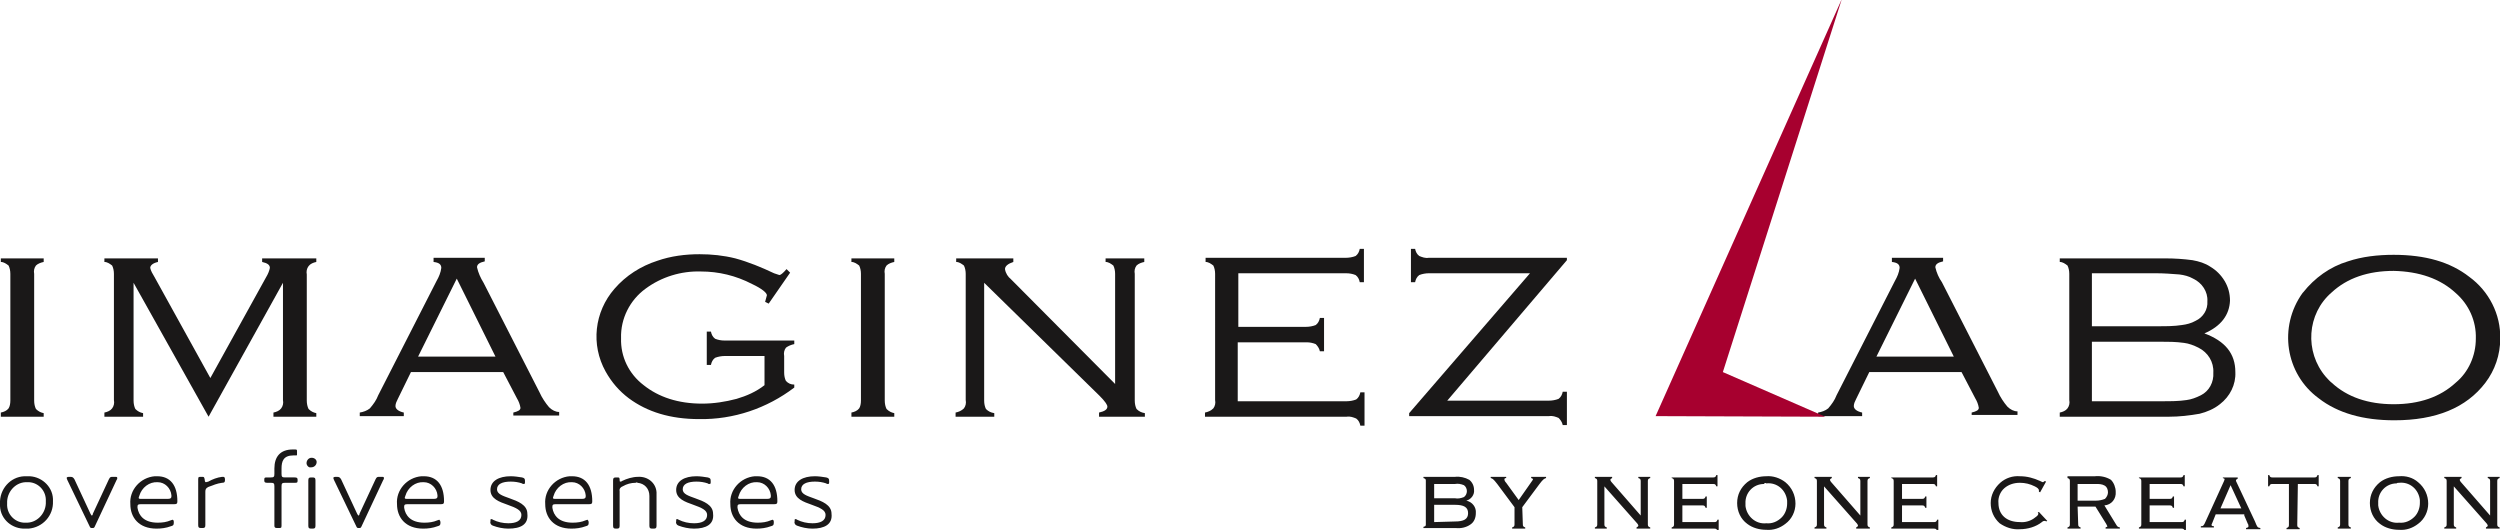 <?xml version="1.0" encoding="utf-8"?>
<!-- Generator: Adobe Illustrator 25.3.1, SVG Export Plug-In . SVG Version: 6.00 Build 0)  -->

<svg xmlns="http://www.w3.org/2000/svg" width="420" height="89.028" viewBox="0 0 420 89.028">
<style type="text/css">
	.st0{fill:#1A1818;}
	.st1{fill:#A7002F;}
</style>
<g id="Group_1" transform="translate(-18.561 -12.691)">
	<path id="Path_90" class="st0" d="M20.3,80V58.7c0-0.5-0.1-1-0.3-1.4c-0.4-0.3-0.8-0.6-1.3-0.6v-0.6h7.2v0.6
		c-0.5,0.1-1,0.3-1.3,0.6c-0.3,0.4-0.4,0.9-0.3,1.4V80c0,0.5,0.1,1,0.3,1.4c0.4,0.4,0.8,0.6,1.3,0.7v0.6h-7.2V82
		c0.5-0.1,1-0.3,1.3-0.7C20.2,81,20.3,80.5,20.3,80"/>
	<path id="Path_91" class="st0" d="M53.6,82.7L41,60.2V80c0,0.5,0.1,1,0.3,1.4c0.4,0.4,0.8,0.6,1.3,0.7v0.6h-6.5V82
		c0.5-0.1,1-0.3,1.3-0.7c0.3-0.4,0.4-0.9,0.3-1.4V58.7c0-0.5-0.1-1-0.3-1.4c-0.4-0.3-0.8-0.6-1.3-0.6v-0.6h9v0.6
		c-0.9,0.2-1.3,0.6-1.3,1c0.1,0.5,0.4,1,0.7,1.5l9.4,17l9.4-17c0.3-0.5,0.5-1,0.6-1.5c0-0.5-0.4-0.8-1.3-1v-0.6h9.1v0.6
		c-0.5,0.1-1,0.3-1.3,0.7s-0.4,0.9-0.3,1.4V80c0,0.5,0.1,1,0.3,1.4c0.4,0.4,0.8,0.6,1.3,0.7v0.6h-7.2V82c0.5-0.1,1-0.3,1.3-0.7
		c0.3-0.4,0.4-0.9,0.3-1.4V60.2L53.6,82.7z"/>
	<path id="Path_92" class="st0" d="M103.1,75.2H87.6l-2.2,4.5c-0.2,0.4-0.4,0.8-0.4,1.2c0,0.5,0.5,0.9,1.4,1.1v0.6H79V82
		c0.6-0.1,1.2-0.3,1.7-0.7c0.6-0.7,1.1-1.4,1.4-2.2l9.8-19.2c0.4-0.7,0.7-1.4,0.8-2.2c0-0.6-0.4-0.9-1.3-1V56h8.6v0.6
		c-0.9,0.2-1.3,0.5-1.3,1c0.2,0.9,0.6,1.8,1.1,2.6l9.4,18.4c0.4,0.9,1,1.8,1.6,2.5c0.5,0.5,1.1,0.8,1.7,0.8v0.6h-7.7V82
		c0.8-0.2,1.2-0.4,1.2-0.8c-0.1-0.6-0.3-1.1-0.6-1.6L103.1,75.2z M101.8,72.6l-6.5-13.1l-6.5,13.1H101.8z"/>
	<path id="Path_93" class="st0" d="M151.3,58.5l-3.6,5.2l-0.6-0.3c0.1-0.4,0.2-0.7,0.3-1.1c0-0.4-0.8-1.1-2.5-1.9
		c-2.7-1.4-5.6-2.1-8.6-2.1c-3.3-0.1-6.6,0.9-9.3,2.9c-2.6,1.9-4.2,5-4.1,8.3c-0.1,3.1,1.3,6,3.8,7.9c2.5,2,5.8,3.1,9.8,3.1
		c2,0,3.9-0.3,5.8-0.8c1.7-0.5,3.3-1.2,4.7-2.3v-4.9h-6.7c-0.5,0-1.1,0.1-1.6,0.3c-0.4,0.3-0.6,0.7-0.7,1.2h-0.7v-5.6h0.7
		c0.1,0.5,0.3,0.9,0.7,1.2c0.5,0.2,1,0.3,1.6,0.3H152v0.6c-0.5,0.1-1,0.3-1.4,0.6c-0.3,0.4-0.4,0.9-0.3,1.4v2.8c0,0.5,0.1,1,0.3,1.4
		c0.4,0.4,0.8,0.6,1.4,0.6v0.5c-4.6,3.5-10.2,5.4-16,5.3c-4.8,0-8.7-1.2-11.8-3.5c-1.6-1.2-2.9-2.7-3.9-4.5
		c-2.5-4.5-1.9-10,1.5-13.9c1.9-2.2,4.4-3.8,7.2-4.7c2.3-0.8,4.7-1.1,7.1-1.1c2,0,4,0.2,6,0.7c2.2,0.6,4.4,1.5,6.5,2.5
		c0.3,0.1,0.6,0.2,0.9,0.3c0.2,0,0.6-0.3,1.2-1L151.3,58.5z"/>
	<path id="Path_94" class="st0" d="M163.2,80V58.7c0-0.5-0.1-1-0.3-1.4c-0.4-0.3-0.8-0.6-1.3-0.6v-0.6h7.2v0.6
		c-0.5,0.1-1,0.3-1.3,0.6c-0.3,0.4-0.4,0.9-0.3,1.4V80c0,0.5,0.1,1,0.3,1.4c0.4,0.4,0.8,0.6,1.3,0.7v0.6h-7.2V82
		c0.5-0.1,1-0.3,1.3-0.7C163.1,81,163.2,80.5,163.2,80"/>
	<path id="Path_95" class="st0" d="M183.9,60.2V80c0,0.5,0.1,1,0.3,1.4c0.4,0.4,0.8,0.6,1.4,0.7v0.6h-6.5V82c0.5-0.1,1-0.3,1.4-0.7
		c0.3-0.4,0.4-0.9,0.3-1.4V58.7c0-0.5-0.1-1-0.3-1.4c-0.4-0.3-0.8-0.6-1.3-0.6v-0.6h9.6v0.6c-0.9,0.3-1.4,0.7-1.4,1.2
		c0.1,0.7,0.5,1.3,1,1.7l17.5,17.6V58.7c0-0.5-0.1-1-0.3-1.4c-0.4-0.3-0.8-0.6-1.3-0.6v-0.6h6.5v0.6c-0.5,0.1-1,0.3-1.3,0.6
		c-0.3,0.4-0.4,0.9-0.3,1.4V80c0,0.5,0.1,1,0.3,1.4c0.4,0.4,0.8,0.6,1.4,0.7v0.6h-7.7V82c0.9-0.2,1.4-0.5,1.4-1
		c0-0.3-0.4-0.9-1.3-1.8L183.9,60.2z"/>
	<path id="Path_96" class="st0" d="M226.5,70.2v9.9h18.3c0.5,0,1.1-0.1,1.6-0.3c0.4-0.3,0.6-0.7,0.7-1.2h0.7v5.6h-0.7
		c-0.1-0.5-0.3-0.9-0.7-1.2c-0.5-0.2-1-0.4-1.6-0.3H221V82c0.5-0.1,1-0.3,1.4-0.7c0.3-0.4,0.4-0.9,0.3-1.4V58.7c0-0.5-0.1-1-0.3-1.4
		c-0.4-0.3-0.8-0.6-1.3-0.6V56h23.6c0.5,0,1.1-0.1,1.6-0.3c0.4-0.3,0.6-0.7,0.7-1.2h0.7v5.6H247c-0.1-0.5-0.3-0.9-0.7-1.2
		c-0.5-0.2-1-0.3-1.6-0.3h-18.1v9H238c0.5,0,1.1-0.1,1.6-0.3c0.4-0.3,0.6-0.7,0.7-1.2h0.7v5.6h-0.7c-0.1-0.5-0.4-0.9-0.7-1.2
		c-0.5-0.2-1-0.3-1.5-0.3H226.5z"/>
	<path id="Path_97" class="st0" d="M281.8,56v0.4L261.7,80h17.1c0.5,0,1.1-0.1,1.6-0.3c0.4-0.3,0.6-0.7,0.7-1.2h0.7v5.6h-0.7
		c-0.1-0.5-0.4-0.9-0.7-1.2c-0.5-0.2-1-0.4-1.6-0.3h-23.5v-0.5l20.3-23.5h-17c-0.5,0-1.1,0.1-1.6,0.3c-0.4,0.3-0.6,0.7-0.7,1.2h-0.7
		v-5.6h0.7c0.1,0.5,0.3,0.9,0.7,1.2c0.5,0.2,1,0.4,1.6,0.3H281.8z"/>
	<path id="Path_98" class="st0" d="M348.1,75.2h-15.5l-2.2,4.5c-0.2,0.4-0.4,0.8-0.4,1.2c0,0.5,0.5,0.9,1.4,1.1v0.6H324V82
		c0.6-0.1,1.2-0.3,1.7-0.7c0.6-0.7,1.1-1.4,1.4-2.2l9.8-19.2c0.4-0.7,0.7-1.4,0.8-2.2c0-0.6-0.4-0.9-1.3-1V56h8.6v0.6
		c-0.9,0.2-1.3,0.5-1.3,1c0.2,0.9,0.6,1.8,1.1,2.5l9.4,18.4c0.4,0.9,1,1.8,1.6,2.5c0.5,0.5,1.1,0.8,1.7,0.8v0.6h-7.7V82
		c0.8-0.2,1.2-0.4,1.2-0.8c-0.1-0.6-0.3-1.1-0.6-1.6L348.1,75.2z M346.8,72.6l-6.5-13.1l-6.5,13.1H346.8z"/>
	<path id="Path_99" class="st0" d="M388.9,68.7c3.5,1.3,5.2,3.4,5.2,6.5c0.1,2.1-0.9,4.1-2.6,5.4c-1,0.8-2.2,1.3-3.4,1.6
		c-1.7,0.3-3.4,0.5-5.2,0.5h-18.3V82c0.5-0.1,1-0.3,1.3-0.7c0.3-0.4,0.4-0.9,0.3-1.4V58.7c0-0.5-0.1-1-0.3-1.4
		c-0.4-0.3-0.8-0.6-1.3-0.6v-0.6h17.8c1.5,0,3,0.1,4.5,0.3c1.1,0.2,2.1,0.5,3,1.1c1,0.6,1.8,1.4,2.4,2.4s0.9,2.1,0.9,3.3
		C393.1,65.6,391.7,67.5,388.9,68.7 M370,67.5h11.2c1.3,0,2.6,0,3.9-0.2c0.8-0.1,1.6-0.3,2.3-0.7c1.3-0.6,2.1-1.9,2-3.3
		c0.1-1.6-0.9-3.1-2.4-3.8c-0.7-0.4-1.5-0.6-2.3-0.7c-1.3-0.1-2.6-0.2-3.9-0.2H370V67.5z M370,80.1h11.8c1.4,0,2.8,0,4.1-0.2
		c0.8-0.1,1.6-0.4,2.4-0.8c1.4-0.7,2.2-2.2,2.1-3.8c0.1-1.8-0.9-3.4-2.5-4.2c-0.8-0.4-1.6-0.7-2.4-0.8c-1.4-0.2-2.7-0.2-4.1-0.2H370
		V80.1z"/>
	<path id="Path_100" class="st0" d="M420.7,55.5c5.3,0,9.5,1.2,12.7,3.7c3.3,2.4,5.3,6.3,5.2,10.4c0,2.7-0.9,5.3-2.5,7.4
		c-3.2,4.2-8.3,6.3-15.3,6.3c-5.2,0-9.5-1.2-12.7-3.7c-5.6-4.1-6.8-12-2.7-17.7c0,0,0,0,0.1-0.1c1.9-2.4,4.5-4.3,7.5-5.2
		C415.4,55.8,418,55.5,420.7,55.5 M420.7,58.2c-4.3,0-7.8,1.2-10.4,3.6c-4.2,3.6-4.6,10-1,14.2c0.3,0.3,0.6,0.7,1,1
		c2.6,2.4,6.1,3.6,10.4,3.6s7.8-1.2,10.4-3.6c2.2-1.8,3.4-4.6,3.4-7.4c0.1-3-1.2-5.8-3.4-7.7C428.5,59.5,425,58.3,420.7,58.2"/>
	<path id="Path_101" class="st1" d="M296.7,82.6L328,12.5l-20,62.7l17.2,7.5L296.7,82.6"/>
	<g id="Group_2" transform="translate(-278.941)">
		<path id="Path_102" class="st0" d="M297.5,97.3c-0.1-2.4,1.7-4.5,4.1-4.6c0.2,0,0.3,0,0.5,0c2.2-0.1,4.2,1.6,4.3,3.8
			c0,0.1,0,0.3,0,0.4c0.1,2.4-1.7,4.4-4.1,4.6c-0.2,0-0.3,0-0.5,0c-2.2,0.1-4.2-1.5-4.3-3.8C297.5,97.6,297.5,97.5,297.5,97.3
			 M298.7,97.3c-0.1,1.7,1.2,3.1,2.8,3.2c0.1,0,0.2,0,0.3,0c1.8,0.1,3.3-1.4,3.4-3.2c0-0.1,0-0.3,0-0.4c0.1-1.7-1.2-3.1-2.8-3.2
			c-0.1,0-0.2,0-0.3,0c-1.8-0.1-3.3,1.4-3.4,3.2C298.7,97.1,298.7,97.2,298.7,97.3"/>
		<path id="Path_103" class="st0" d="M316.8,92.8c0.3,0,0.4,0,0.4,0.2c0,0.1,0,0.2-0.1,0.3l-3.7,7.9c-0.1,0.2-0.2,0.2-0.4,0.2l0,0
			c-0.2,0-0.3,0-0.4-0.2l-3.8-7.9c0-0.1-0.1-0.2-0.1-0.3c0-0.1,0.1-0.2,0.4-0.2h0.2c0.4,0,0.5,0.1,0.7,0.4l2.7,5.8
			c0.1,0.2,0.2,0.3,0.2,0.3c0.1,0,0.2-0.1,0.2-0.3l2.7-5.8c0.2-0.4,0.3-0.4,0.7-0.4H316.8z"/>
		<path id="Path_104" class="st0" d="M326.7,100.5c0,0.4-0.1,0.5-0.5,0.6c-0.8,0.3-1.6,0.4-2.4,0.4c-3,0-4.4-1.9-4.4-4.1
			c-0.2-2.4,1.7-4.5,4.1-4.7c0.1,0,0.2,0,0.4,0c2.2,0,3.4,1.5,3.4,4.2c0,0.4-0.1,0.5-0.6,0.5h-5.6c-0.4,0-0.5,0.1-0.5,0.4
			c0,0.1,0,0.1,0,0.2c0.2,1.3,1.1,2.5,3.4,2.5c0.8,0,1.5-0.1,2.2-0.4c0.1,0,0.2-0.1,0.3-0.1C326.7,100.1,326.7,100.2,326.7,100.5
			L326.7,100.5z M324,93.7c-1.4-0.1-2.7,0.9-3.1,2.3c0,0.1-0.1,0.2-0.1,0.3c0,0.2,0.1,0.2,0.5,0.2h4.4c0.4,0,0.6-0.1,0.6-0.4
			c0-0.1,0-0.1,0-0.2C326.2,94.7,325.2,93.7,324,93.7"/>
		<path id="Path_105" class="st0" d="M335.3,93.3c0,0.4-0.1,0.5-0.5,0.5c-0.8,0.1-1.5,0.4-2.3,0.7c-0.4,0.2-0.5,0.4-0.5,0.8v5.6
			c0,0.4-0.1,0.5-0.5,0.5h-0.2c-0.4,0-0.5-0.1-0.5-0.5v-7.7c0-0.4,0.1-0.4,0.5-0.4h0.1c0.4,0,0.4,0,0.5,0.5c0,0.3,0.1,0.4,0.2,0.4
			s0.3-0.1,0.4-0.1c0.7-0.4,1.5-0.7,2.3-0.8c0.1,0,0.1,0,0.2,0C335.2,92.8,335.3,92.9,335.3,93.3L335.3,93.3z"/>
		<path id="Path_106" class="st0" d="M347.5,93.4c0,0.4-0.1,0.4-0.5,0.4h-1.6c-0.5,0-0.6,0.1-0.6,0.6v6.6c0,0.4-0.1,0.4-0.5,0.4
			h-0.2c-0.4,0-0.5-0.1-0.5-0.4v-6.6c0-0.5-0.1-0.6-0.6-0.6h-0.6c-0.4,0-0.5-0.1-0.5-0.4v-0.1c0-0.4,0.1-0.4,0.5-0.4h0.6
			c0.5,0,0.6-0.1,0.6-0.6v-0.9c0-2,1-3.2,3.1-3.2c0.1,0,0.3,0,0.4,0c0.3,0,0.3,0.1,0.3,0.3V89c0,0.2,0,0.2-0.2,0.2
			c-0.1,0-0.3,0-0.4,0c-1.7,0-2,1-2,2.2v0.9c0,0.5,0.1,0.6,0.6,0.6h1.6c0.4,0,0.5,0.1,0.5,0.4L347.5,93.4z M349,90.5
			c0-0.5,0.4-0.9,0.8-0.9c0,0,0,0,0.1,0c0.4,0,0.8,0.3,0.8,0.7l0,0c0,0.5-0.4,0.9-0.9,0.9c0,0,0,0-0.1,0
			C349.4,91.3,349,90.9,349,90.5L349,90.5 M350.5,101c0,0.4-0.1,0.5-0.5,0.5h-0.2c-0.4,0-0.5-0.1-0.5-0.5v-7.6
			c0-0.4,0.1-0.5,0.5-0.5h0.2c0.4,0,0.5,0.1,0.5,0.5V101z"/>
		<path id="Path_107" class="st0" d="M361.6,92.8c0.3,0,0.4,0,0.4,0.2c0,0.1,0,0.2-0.1,0.3l-3.7,7.9c-0.1,0.2-0.2,0.2-0.4,0.2l0,0
			c-0.2,0-0.3,0-0.4-0.2l-3.8-7.9c0-0.1-0.1-0.2-0.1-0.3c0-0.1,0.1-0.2,0.4-0.2h0.2c0.4,0,0.5,0.1,0.7,0.4l2.7,5.8
			c0.1,0.2,0.2,0.3,0.2,0.3c0.1,0,0.2-0.1,0.2-0.3l2.7-5.8c0.2-0.4,0.3-0.4,0.7-0.4H361.6z"/>
		<path id="Path_108" class="st0" d="M371.5,100.5c0,0.4-0.1,0.5-0.5,0.6c-0.8,0.3-1.6,0.4-2.4,0.4c-3,0-4.4-1.9-4.4-4.1
			c-0.2-2.4,1.7-4.5,4.1-4.7c0.1,0,0.2,0,0.4,0c2.2,0,3.4,1.5,3.4,4.2c0,0.4-0.1,0.5-0.6,0.5h-5.6c-0.4,0-0.5,0.1-0.5,0.4
			c0,0.1,0,0.1,0,0.2c0.2,1.3,1.1,2.5,3.4,2.5c0.8,0,1.5-0.1,2.2-0.4c0.1,0,0.2-0.1,0.3-0.1C371.4,100.1,371.5,100.2,371.5,100.5
			L371.5,100.5z M368.7,93.7c-1.4-0.1-2.7,0.9-3.1,2.3c0,0.1-0.1,0.2-0.1,0.3c0,0.2,0.1,0.2,0.5,0.2h4.4c0.4,0,0.6-0.1,0.6-0.4
			c0-0.1,0-0.1,0-0.2C370.9,94.7,369.9,93.7,368.7,93.7"/>
		<path id="Path_109" class="st0" d="M382.9,101.5c-0.9,0-1.8-0.2-2.6-0.5c-0.3-0.1-0.5-0.4-0.4-0.7v-0.1c0-0.2,0-0.3,0.1-0.3
			s0.2,0,0.3,0.1c0.8,0.4,1.7,0.6,2.6,0.6c1.3,0,2.2-0.4,2.2-1.4c0-0.8-0.9-1.2-2.3-1.7s-2.9-1-2.9-2.5s1.4-2.3,3.4-2.3
			c0.6,0,1.3,0.1,1.9,0.2c0.4,0.1,0.5,0.2,0.5,0.6v0.1c0,0.3,0,0.4-0.2,0.4c-0.1,0-0.2,0-0.3-0.1c-0.6-0.2-1.2-0.3-1.9-0.3
			c-1.4,0-2.3,0.4-2.3,1.3c0,0.8,1,1.1,2.1,1.5c1.4,0.5,3,1.1,3,2.6C386.3,100.8,385,101.5,382.9,101.5"/>
		<path id="Path_110" class="st0" d="M396.4,100.5c0,0.4-0.1,0.5-0.5,0.6c-0.8,0.3-1.6,0.4-2.4,0.4c-3,0-4.4-1.9-4.4-4.1
			c-0.2-2.4,1.7-4.5,4.1-4.7c0.1,0,0.2,0,0.4,0c2.2,0,3.4,1.5,3.4,4.2c0,0.4-0.1,0.5-0.6,0.5h-5.6c-0.4,0-0.5,0.1-0.5,0.4
			c0,0.1,0,0.1,0,0.2c0.2,1.3,1.1,2.5,3.4,2.5c0.8,0,1.5-0.1,2.2-0.4c0.1,0,0.2-0.1,0.3-0.1C396.3,100.1,396.4,100.2,396.4,100.5
			L396.4,100.5z M393.6,93.7c-1.4-0.1-2.7,0.9-3.1,2.3c0,0.1-0.1,0.2-0.1,0.3c0,0.2,0.1,0.2,0.5,0.2h4.4c0.4,0,0.6-0.1,0.6-0.4
			c0-0.1,0-0.1,0-0.2C395.8,94.7,394.8,93.7,393.6,93.7"/>
		<path id="Path_111" class="st0" d="M404.3,93.8c-0.8,0-1.5,0.2-2.2,0.6c-0.3,0.1-0.6,0.4-0.5,0.8v5.8c0,0.4-0.1,0.5-0.5,0.5H401
			c-0.4,0-0.5-0.1-0.5-0.5v-7.6c0-0.4,0.1-0.5,0.5-0.5h0.2c0.3,0,0.4,0,0.4,0.4c0,0.2,0,0.3,0.1,0.3s0.2,0,0.3-0.1
			c0.8-0.4,1.8-0.7,2.7-0.7c1.6-0.1,3,1,3.1,2.6c0,0.1,0,0.3,0,0.4v5.2c0,0.4-0.1,0.5-0.5,0.5h-0.2c-0.4,0-0.5-0.1-0.5-0.5v-5
			c0-1.2-0.8-2.1-2-2.2C404.5,93.7,404.5,93.7,404.3,93.8"/>
		<path id="Path_112" class="st0" d="M414.1,101.5c-0.9,0-1.8-0.2-2.6-0.5c-0.3-0.1-0.5-0.4-0.4-0.7v-0.1c0-0.2,0-0.3,0.1-0.3
			s0.2,0,0.3,0.1c0.8,0.4,1.7,0.6,2.6,0.6c1.3,0,2.2-0.4,2.2-1.4c0-0.8-0.9-1.2-2.3-1.7s-2.9-1-2.9-2.5s1.4-2.3,3.4-2.3
			c0.6,0,1.3,0.1,1.9,0.2c0.4,0.1,0.5,0.2,0.5,0.6v0.1c0,0.3,0,0.4-0.2,0.4c-0.1,0-0.2,0-0.3-0.1c-0.6-0.2-1.2-0.3-1.9-0.3
			c-1.4,0-2.3,0.4-2.3,1.3c0,0.8,1,1.1,2.1,1.5c1.4,0.5,3,1.1,3,2.6C417.5,100.8,416.1,101.5,414.1,101.5"/>
		<path id="Path_113" class="st0" d="M427.5,100.5c0,0.4-0.1,0.5-0.5,0.6c-0.8,0.3-1.6,0.4-2.4,0.4c-3,0-4.4-1.9-4.4-4.1
			c-0.2-2.4,1.7-4.5,4.1-4.7c0.1,0,0.2,0,0.4,0c2.2,0,3.4,1.5,3.4,4.2c0,0.4-0.1,0.5-0.6,0.5h-5.6c-0.4,0-0.5,0.1-0.5,0.4
			c0,0.1,0,0.1,0,0.2c0.2,1.3,1.1,2.5,3.4,2.5c0.8,0,1.5-0.1,2.2-0.4c0.1,0,0.2-0.1,0.3-0.1C427.5,100.1,427.5,100.2,427.5,100.5
			L427.5,100.5z M424.7,93.7c-1.4-0.1-2.7,0.9-3.1,2.3c0,0.1-0.1,0.2-0.1,0.3c0,0.2,0.1,0.2,0.5,0.2h4.4c0.4,0,0.6-0.1,0.6-0.4
			c0-0.1,0-0.1,0-0.2C426.9,94.7,425.9,93.7,424.7,93.7"/>
		<path id="Path_114" class="st0" d="M434,101.5c-0.9,0-1.8-0.2-2.6-0.5c-0.3-0.1-0.5-0.4-0.4-0.7v-0.1c0-0.2,0-0.3,0.1-0.3
			s0.2,0,0.3,0.1c0.8,0.4,1.7,0.6,2.6,0.6c1.3,0,2.2-0.4,2.2-1.4c0-0.8-0.9-1.2-2.3-1.7s-2.9-1-2.9-2.5s1.4-2.3,3.4-2.3
			c0.6,0,1.3,0.1,1.9,0.2c0.4,0.1,0.5,0.2,0.5,0.6v0.1c0,0.3,0,0.4-0.2,0.4c-0.1,0-0.2,0-0.3-0.1c-0.6-0.2-1.2-0.3-1.9-0.3
			c-1.4,0-2.3,0.4-2.3,1.3c0,0.8,1,1.1,2.1,1.5c1.4,0.5,3,1.1,3,2.6C437.4,100.8,436,101.5,434,101.5"/>
	</g>
	<path id="Path_115" class="st0" d="M257.7,92.8V93c0.3,0.1,0.4,0.2,0.4,0.4v7.4c0,0.3-0.1,0.3-0.4,0.4v0.2h5.4
		c0.9,0.1,1.8-0.1,2.5-0.6c0.6-0.4,0.9-1.1,0.9-1.9c0.1-1-0.6-1.9-1.6-2.1c0.8-0.2,1.4-1,1.3-1.8c0-0.7-0.3-1.3-0.8-1.7
		c-0.7-0.4-1.6-0.6-2.4-0.5H257.7z M259.5,96.4V94h3.5c0.5-0.1,1,0,1.5,0.2c0.3,0.2,0.5,0.6,0.5,1s-0.2,0.8-0.5,1
		c-0.5,0.2-1,0.3-1.5,0.2C263,96.4,259.5,96.4,259.5,96.4z M259.5,100.4v-2.9h3.5c1.5,0,2.2,0.4,2.2,1.4s-0.7,1.4-2.2,1.4
		L259.5,100.4L259.5,100.4z M274.3,97.9l2.9-3.9c0.6-0.8,0.8-0.9,1.1-1v-0.2h-2.5V93c0.2,0.1,0.3,0.1,0.3,0.2s-0.1,0.2-0.3,0.5
		l-2.1,3l-2.1-2.9c-0.2-0.2-0.3-0.4-0.3-0.6c0-0.1,0.1-0.2,0.3-0.2v-0.2H269V93c0.3,0.1,0.4,0.1,1.1,1l2.9,3.9v2.9
		c0,0.3-0.1,0.4-0.4,0.5v0.2h2.2v-0.2c-0.3-0.1-0.4-0.2-0.4-0.5L274.3,97.9z M288.1,94.4l5.4,6.1c0.2,0.2,0.3,0.4,0.3,0.5
		s-0.1,0.2-0.3,0.3v0.2h2.3v-0.2c-0.3-0.1-0.4-0.2-0.4-0.5v-7.3c0-0.3,0.1-0.4,0.4-0.5v-0.2h-2V93c0.3,0.1,0.4,0.2,0.4,0.5v5.8
		l-4.8-5.5c-0.2-0.2-0.3-0.4-0.3-0.5s0.1-0.2,0.3-0.3v-0.2h-2.9V93c0.3,0.1,0.4,0.2,0.4,0.5v7.3c0,0.3-0.1,0.4-0.4,0.5v0.2h2v-0.2
		c-0.3-0.1-0.4-0.2-0.4-0.5V94.4z M301.2,97.6h3.4c0.3,0,0.4,0.1,0.5,0.4h0.2v-1.9h-0.2c-0.1,0.3-0.2,0.4-0.5,0.4h-3.4V94h5.2
		c0.3,0,0.4,0.1,0.5,0.4h0.2v-1.9h-0.2c-0.1,0.3-0.2,0.4-0.5,0.4h-7V93c0.3,0.1,0.4,0.2,0.4,0.5v7.3c0,0.3-0.1,0.4-0.4,0.5v0.2h7.2
		c0.3,0,0.4,0.1,0.5,0.4h0.2V100h-0.2c-0.1,0.3-0.2,0.4-0.5,0.4h-5.4L301.2,97.6L301.2,97.6z M315.3,92.7c-1.1,0-2.3,0.3-3.2,1
		c-1.1,0.9-1.7,2.1-1.7,3.5s0.6,2.7,1.7,3.5c0.9,0.7,2.1,1,3.2,1c1.2,0.1,2.3-0.3,3.2-1c1.1-0.8,1.7-2.1,1.7-3.4
		c0-1.4-0.6-2.7-1.7-3.6C317.6,93,316.4,92.6,315.3,92.7z M315.3,93.9c1.8-0.2,3.3,1.1,3.5,2.9c0,0.2,0,0.3,0,0.5
		c0,0.8-0.3,1.7-0.9,2.3c-0.7,0.7-1.6,1.1-2.6,1c-1.8,0.2-3.3-1.2-3.5-2.9c0-0.1,0-0.3,0-0.4c-0.1-1.8,1.3-3.3,3.1-3.3
		C315,93.8,315.2,93.8,315.3,93.9z M325,94.4l5.4,6.1c0.2,0.2,0.3,0.4,0.3,0.5s-0.1,0.2-0.3,0.3v0.2h2.3v-0.2
		c-0.3-0.1-0.4-0.2-0.4-0.5v-7.3c0-0.3,0.1-0.4,0.4-0.5v-0.2h-2V93c0.3,0.1,0.4,0.2,0.4,0.5v5.8l-4.8-5.5c-0.2-0.2-0.3-0.4-0.3-0.5
		s0.1-0.2,0.3-0.3v-0.2h-2.9V93c0.3,0.1,0.4,0.2,0.4,0.5v7.3c0,0.3-0.1,0.4-0.4,0.5v0.2h2v-0.2c-0.3-0.1-0.4-0.2-0.4-0.5V94.4z
		 M338.1,97.6h3.4c0.3,0,0.4,0.1,0.5,0.4h0.2v-1.9H342c-0.1,0.3-0.2,0.4-0.5,0.4h-3.4V94h5.2c0.3,0,0.4,0.1,0.5,0.4h0.2v-1.9h-0.2
		c-0.1,0.3-0.2,0.4-0.5,0.4h-7V93c0.3,0.1,0.4,0.2,0.4,0.5v7.3c0,0.3-0.1,0.4-0.4,0.5v0.2h7.2c0.3,0,0.4,0.1,0.5,0.4h0.2V100H344
		c-0.1,0.3-0.2,0.4-0.5,0.4h-5.4L338.1,97.6L338.1,97.6z M361.1,98.7l-0.2,0.1c0.1,0.1,0.1,0.1,0.1,0.2c0,0.2-0.2,0.4-0.5,0.6
		c-0.7,0.6-1.7,0.9-2.6,0.8c-2.2,0-3.6-1.2-3.6-3.2c-0.1-0.9,0.3-1.9,1-2.5s1.6-0.9,2.6-0.9c0.9,0,1.7,0.2,2.5,0.6
		c0.4,0.2,0.7,0.4,0.7,0.7c0,0.1,0,0.1,0,0.2l0.2,0.1l1-1.8l-0.2-0.1c-0.1,0.1-0.2,0.1-0.3,0.2c-0.1,0-0.1,0-0.5-0.2
		c-1.1-0.5-2.2-0.8-3.4-0.8c-1.2-0.1-2.4,0.3-3.3,1.1c-1,0.9-1.6,2.1-1.6,3.4s0.5,2.5,1.5,3.4c1,0.7,2.2,1.1,3.4,1
		c1.3,0,2.7-0.4,3.7-1.2c0.2-0.2,0.4-0.2,0.5-0.2s0.1,0,0.2,0.1l0.2-0.1L361.1,98.7z M367.6,97.8h3l1.8,2.9c0.2,0.4,0.2,0.4,0.2,0.4
		c0,0.1-0.1,0.1-0.3,0.2v0.2h2.4v-0.2c-0.4-0.1-0.4-0.1-0.7-0.6l-1.9-3.1c1.2-0.1,2-1.1,1.9-2.3c0-0.7-0.3-1.5-0.8-2
		c-0.8-0.5-1.8-0.7-2.7-0.6h-4.6V93c0.3,0.1,0.4,0.2,0.4,0.5v7.3c0,0.3-0.1,0.4-0.4,0.5v0.2h2.2v-0.2c-0.3-0.1-0.4-0.2-0.4-0.5
		L367.6,97.8z M367.6,96.7V94h3.1c0.5,0,1,0,1.5,0.3c0.3,0.2,0.5,0.6,0.5,1.1c0,0.4-0.2,0.8-0.5,1.1c-0.5,0.2-1,0.3-1.5,0.3h-3.1
		V96.7z M379.7,97.6h3.4c0.3,0,0.4,0.1,0.5,0.4h0.2v-1.9h-0.2c-0.1,0.3-0.2,0.4-0.5,0.4h-3.4V94h5.2c0.3,0,0.4,0.1,0.5,0.4h0.2v-1.9
		h-0.2c-0.1,0.3-0.2,0.4-0.5,0.4h-7V93c0.3,0.1,0.4,0.2,0.4,0.5v7.3c0,0.3-0.1,0.4-0.4,0.5v0.2h7.2c0.3,0,0.4,0.1,0.5,0.4h0.2V100
		h-0.2c-0.1,0.3-0.2,0.4-0.5,0.4h-5.4L379.7,97.6z M395.6,99.3l0.6,1.4c0.1,0.1,0.1,0.3,0.1,0.4c0,0.2-0.1,0.2-0.4,0.3v0.2h2.4v-0.2
		c-0.5-0.1-0.5-0.1-0.9-1.1l-3.1-6.6c-0.1-0.2-0.1-0.2-0.1-0.3c0-0.1,0.1-0.2,0.3-0.3v-0.2H392V93c0.2,0.1,0.3,0.1,0.3,0.2
		s-0.1,0.2-0.1,0.3l-3.1,6.8c-0.3,0.7-0.4,0.8-0.8,0.8v0.2h2.2v-0.2c-0.3,0-0.4-0.1-0.4-0.2s0-0.1,0.1-0.3l0.6-1.5h4.8V99.3z
		 M395.1,98.1h-3.5l1.7-3.9L395.1,98.1z M404.6,94h2.8c0.3,0,0.4,0.1,0.5,0.4h0.2v-1.9h-0.2c-0.1,0.3-0.2,0.4-0.5,0.4h-7.1
		c-0.3,0-0.4-0.1-0.5-0.4h-0.2v1.9h0.2c0.1-0.3,0.2-0.4,0.5-0.4h2.8v6.9c0,0.3-0.1,0.4-0.4,0.5v0.2h2.2v-0.2
		c-0.3-0.1-0.4-0.2-0.4-0.5L404.6,94z M411.3,92.8V93c0.3,0.1,0.4,0.2,0.4,0.5v7.3c0,0.3-0.1,0.4-0.4,0.5v0.2h2.2v-0.2
		c-0.3-0.1-0.4-0.2-0.4-0.5v-7.3c0-0.3,0.1-0.4,0.4-0.5v-0.2H411.3z M421.6,92.7c-1.1,0-2.3,0.3-3.2,1c-1.1,0.9-1.7,2.1-1.7,3.5
		s0.6,2.7,1.7,3.5c0.9,0.7,2.1,1,3.2,1c1.2,0.1,2.3-0.3,3.2-1c1.1-0.8,1.7-2.1,1.7-3.4c0-1.4-0.6-2.7-1.7-3.6
		C423.9,92.9,422.7,92.6,421.6,92.7z M421.6,93.8c1.8-0.2,3.3,1.1,3.5,2.9c0,0.2,0,0.3,0,0.5c0,0.8-0.3,1.7-0.9,2.3
		c-0.7,0.7-1.6,1.1-2.6,1c-1.8,0.2-3.3-1.2-3.5-2.9c0-0.1,0-0.3,0-0.4c-0.1-1.8,1.3-3.3,3.1-3.3C421.3,93.8,421.4,93.8,421.6,93.8z
		 M430.8,94.4l5.4,6.1c0.2,0.2,0.3,0.4,0.3,0.5s-0.1,0.2-0.3,0.3v0.2h2.3v-0.2c-0.3-0.1-0.4-0.2-0.4-0.5v-7.3c0-0.3,0.1-0.4,0.4-0.5
		v-0.2h-2V93c0.3,0.1,0.4,0.2,0.4,0.5v5.8l-4.8-5.5c-0.2-0.2-0.3-0.4-0.3-0.5s0.1-0.2,0.3-0.3v-0.2h-2.9V93c0.3,0.1,0.4,0.2,0.4,0.5
		v7.3c0,0.3-0.1,0.4-0.4,0.5v0.2h2v-0.2c-0.3-0.1-0.4-0.2-0.4-0.5V94.4z"/>
</g>
</svg>
